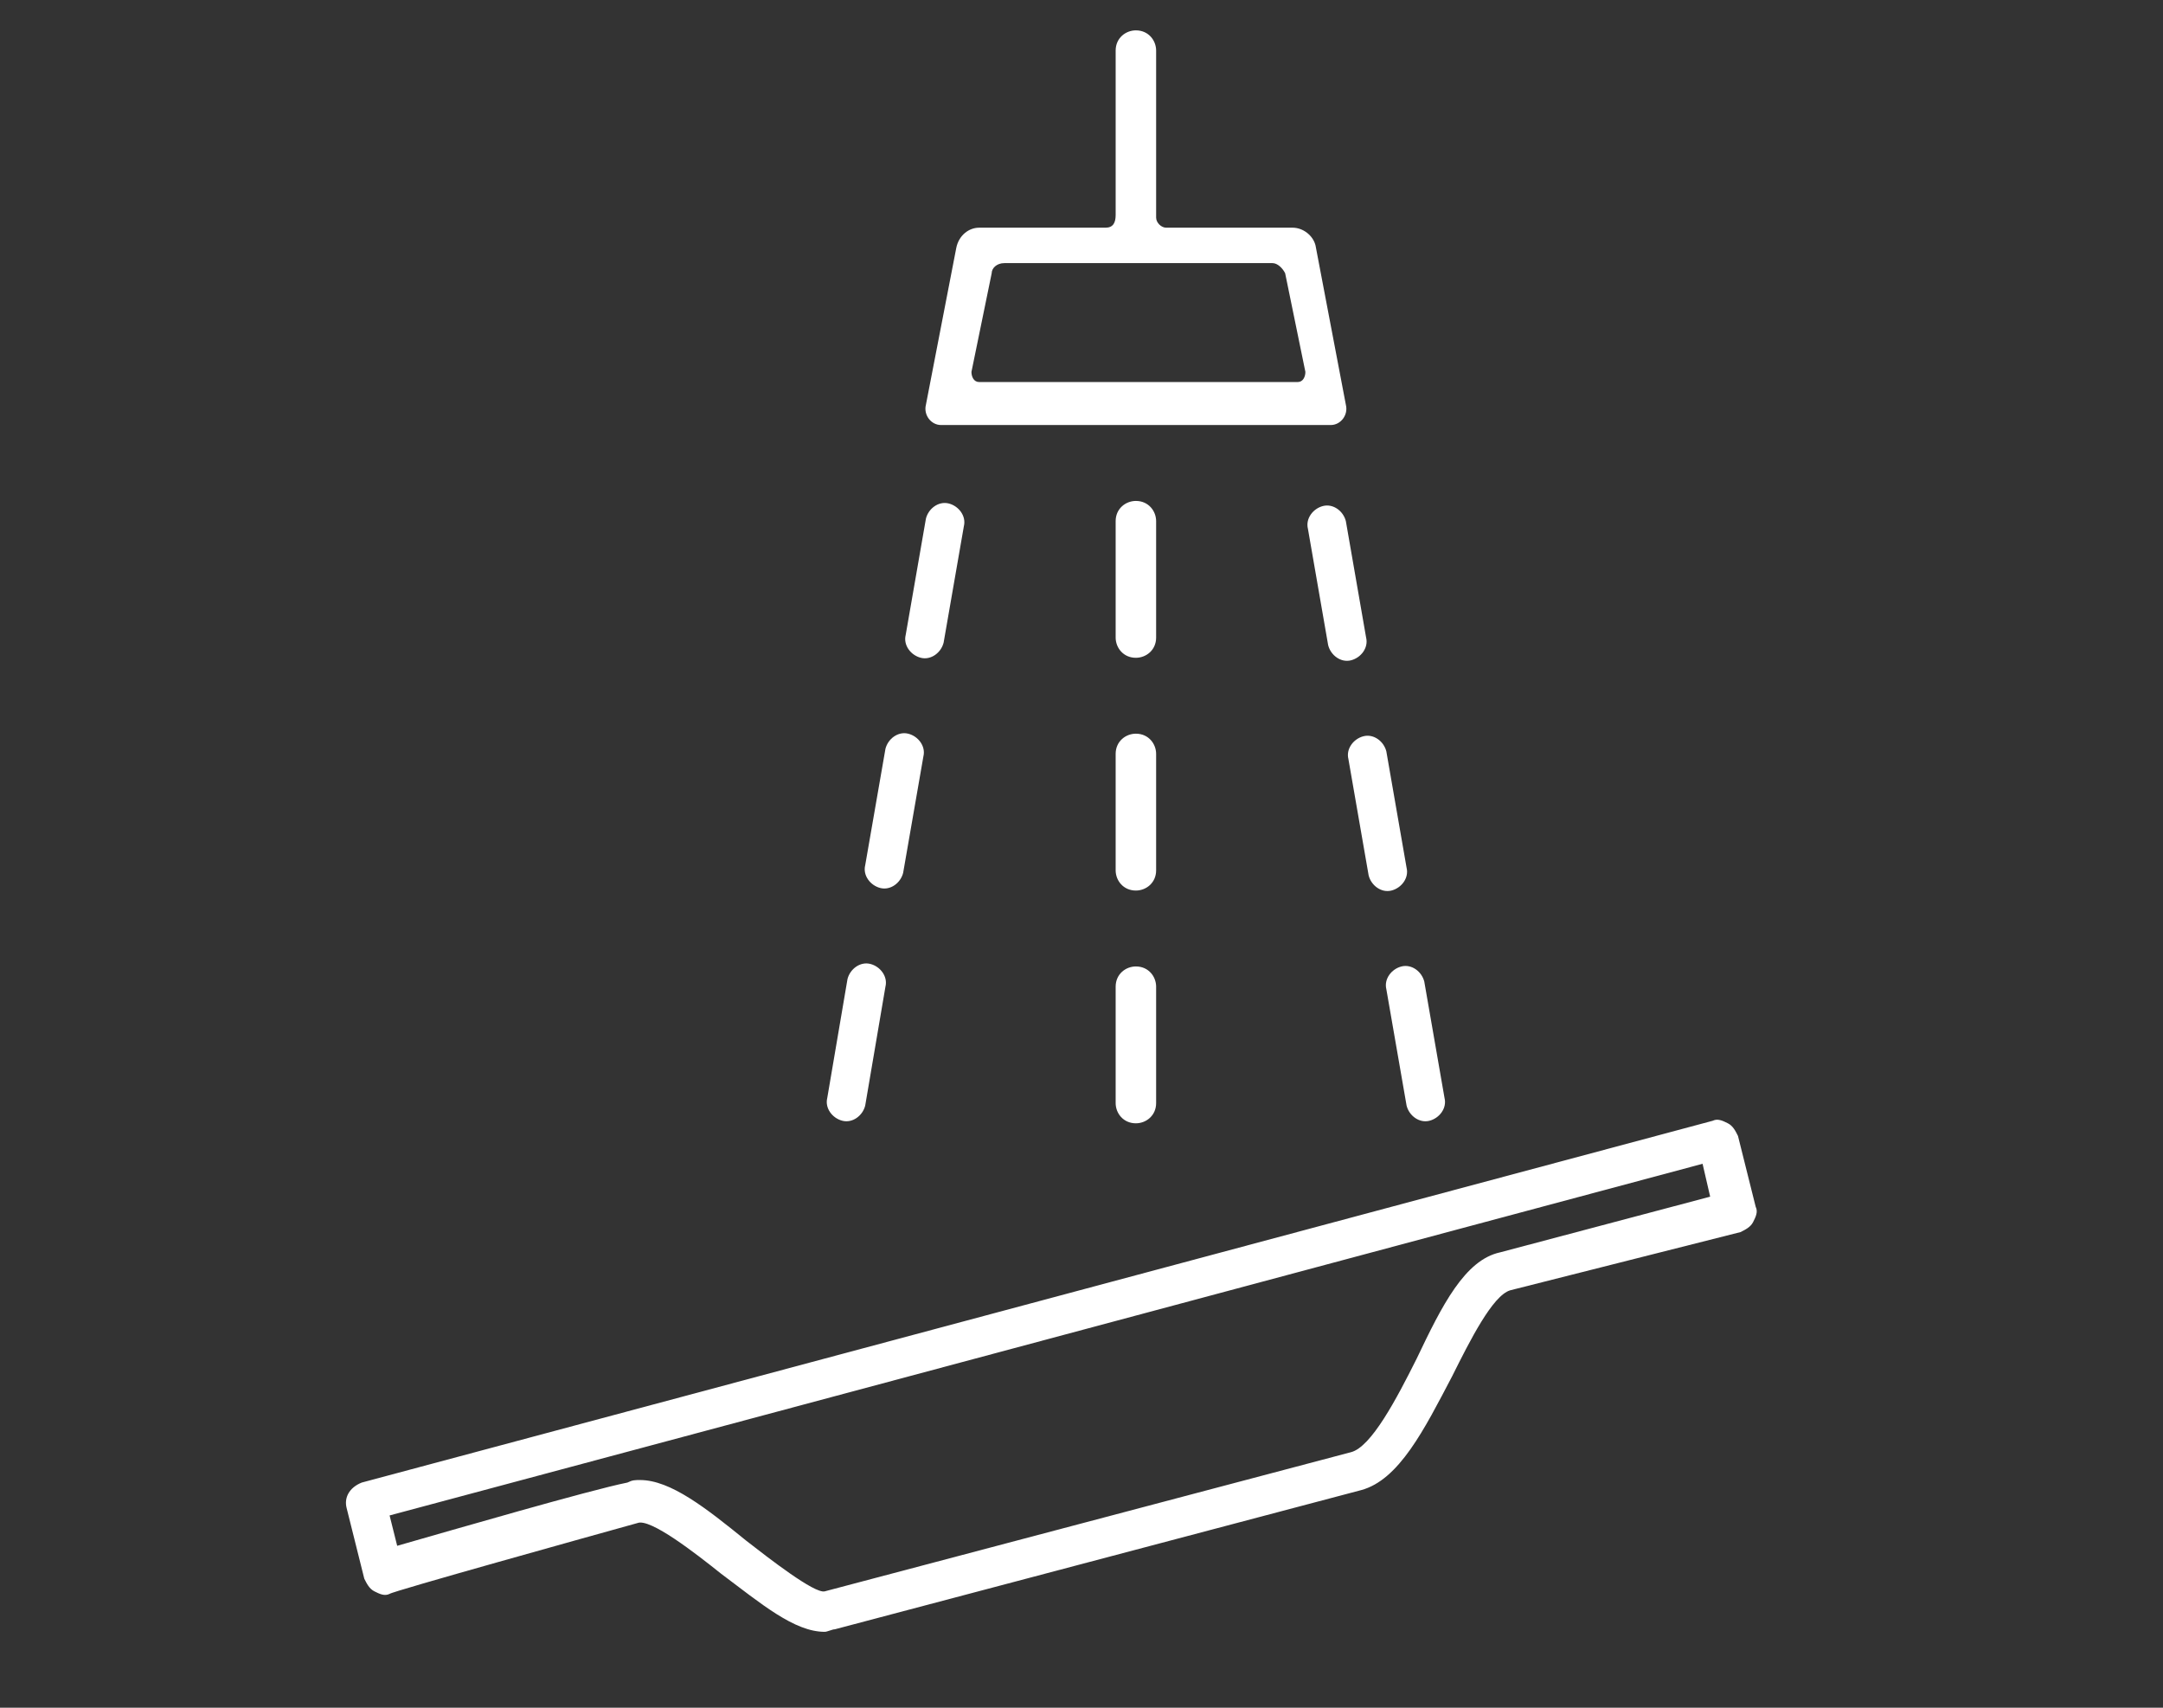 <?xml version="1.0" encoding="utf-8"?>
<!-- Generator: Adobe Illustrator 19.2.1, SVG Export Plug-In . SVG Version: 6.00 Build 0)  -->
<!DOCTYPE svg PUBLIC "-//W3C//DTD SVG 1.1//EN" "http://www.w3.org/Graphics/SVG/1.1/DTD/svg11.dtd">
<svg version="1.1" id="Layer_1" xmlns="http://www.w3.org/2000/svg" xmlns:xlink="http://www.w3.org/1999/xlink" x="0px" y="0px"
	 width="85.5px" height="67.5px" viewBox="0 0 85.5 67.5" style="enable-background:new 0 0 85.5 67.5;" xml:space="preserve">
<rect x="0" y="0" width="85.5" height="67.5" fill="#333333" stroke="none"/>
<style type="text/css">
	.st0{display:none;}
	.st1{display:inline;}
	.st2{display:inline;fill:#1D1D1B;}
	.st3{fill:#FFFFFF;}
</style>
<g class="st0">
	<path class="st1" d="M29.6,62.8c-3.8,0-7.4-1.5-10-4.1c-2.7-2.7-4.2-6.2-4.2-10c0-3.8,1.5-7.3,4.2-10l10.4-10.3
		c6.9-6.9,14.9-7.8,20.4-2.4c0.9,0.9,1.3,2,1.3,3.2c0,1.2-0.5,2.3-1.3,3.2c-1.8,1.8-4.6,1.8-6.4,0c-2.3-2.3-5.8,0.5-7.6,2.3
		L25.9,45.1c-1,1-1.5,2.2-1.5,3.6s0.5,2.6,1.5,3.6c2,2,5.3,2,7.4,0l2.8-2.8c1.8-1.8,4.6-1.7,6.4,0c0.9,0.9,1.3,2,1.3,3.2
		c0,1.2-0.5,2.3-1.3,3.2l-2.8,2.8C36.9,61.4,33.4,62.8,29.6,62.8z M42,24.7c-3.4,0-7.2,1.8-10.6,5.2L21,40.2
		c-2.3,2.3-3.5,5.3-3.5,8.5c0,3.2,1.3,6.2,3.5,8.5c2.3,2.3,5.3,3.5,8.5,3.5c3.2,0,6.3-1.2,8.5-3.5l2.8-2.8c0.5-0.5,0.7-1,0.7-1.7
		c0-0.6-0.2-1.2-0.7-1.7c-0.9-0.9-2.4-0.9-3.4,0l-2.8,2.8c-2.9,2.8-7.5,2.8-10.4,0c-1.4-1.4-2.1-3.2-2.1-5.1c0-1.9,0.8-3.8,2.1-5.1
		l10.4-10.3c4.1-4.1,8-5,10.6-2.3c0.9,0.9,2.5,0.9,3.4,0c0.5-0.5,0.7-1.1,0.7-1.7c0-0.6-0.3-1.2-0.7-1.7
		C46.9,25.6,44.5,24.7,42,24.7z M46.8,45.9c-3.1,0-6-1.3-8.5-3.8c-0.9-0.9-1.3-2-1.3-3.2c0-1.2,0.5-2.3,1.3-3.2
		c1.8-1.8,4.6-1.8,6.4,0c0.9,0.9,2.6,2.6,7-1.7l11.1-11c1-1,1.5-2.2,1.5-3.6c0-1.4-0.5-2.6-1.5-3.6C61,14.2,58.2,13,56,15.2
		l-3.5,3.5c-1.8,1.8-4.6,1.7-6.4,0c-0.9-0.9-1.3-2-1.3-3.2c0-1.2,0.5-2.3,1.3-3.2l3.5-3.5C55.1,3.4,63.2,3.7,69,9.5l0,0
		c2.7,2.7,4.2,6.2,4.2,10c0,3.8-1.5,7.3-4.2,10L58,40.5C54.4,44,50.5,45.9,46.8,45.9z M41.5,36.6c-0.6,0-1.2,0.2-1.7,0.7
		c-0.9,0.9-0.9,2.4,0,3.4c4.7,4.7,11,4,16.7-1.7l11.1-11c2.3-2.3,3.5-5.3,3.5-8.5c0-3.2-1.3-6.2-3.5-8.5l0,0
		c-4.9-4.9-11.8-5.2-16.4-0.7l-3.5,3.5c-0.5,0.5-0.7,1-0.7,1.7c0,0.6,0.2,1.2,0.7,1.7c0.9,0.9,2.4,0.9,3.4,0l3.5-3.5
		c3.1-3.1,7.2-1.8,9.7,0.7c1.4,1.4,2.1,3.2,2.1,5.1c0,1.9-0.8,3.8-2.1,5.1l-11.1,11c-5.8,5.8-8.9,2.7-10,1.7
		C42.7,36.8,42.1,36.6,41.5,36.6z"/>
</g>
<g class="st0">
	<path class="st1" d="M36.8,52.8H24.7c-1.9,0-3.5-1.6-3.5-3.5V11.2c0-1.9,1.6-3.5,3.5-3.5h27.4c1.9,0,3.5,1.6,3.5,3.5v15h-2.2v-15
		c0-0.7-0.6-1.3-1.3-1.3H24.7c-0.7,0-1.3,0.6-1.3,1.3v38.1c0,0.7,0.6,1.3,1.3,1.3h12.1V52.8z"/>
</g>
<path class="st0" d="M46.6,15.3c0.4,0,0.7,0.4,0.7,0.7v1.5c0,0.4-0.4,0.7-0.7,0.7H30.2c-0.4,0-0.7-0.4-0.7-0.7v-1.5
	c0-0.4,0.4-0.7,0.7-0.7H46.6 M46.6,13.3H30.2c-1.5,0-2.7,1.3-2.7,2.7v1.5c0,1.5,1.3,2.7,2.7,2.7h16.5c1.5,0,2.7-1.3,2.7-2.7v-1.5
	C49.4,14.6,48.1,13.3,46.6,13.3L46.6,13.3z"/>
<g class="st0">
	<path class="st2" d="M64.2,60.2H37.4c-1,0-1.7-0.8-1.7-1.7v-32c0-1,0.8-1.7,1.7-1.7h17.1c0.3,0,0.7,0.2,0.9,0.4l10.1,10.1
		c0.3,0.2,0.4,0.5,0.4,0.9v22.4C65.9,59.4,65.1,60.2,64.2,60.2z M37.9,58h25.8V36.5l-9.6-9.6H37.9V58z"/>
</g>
<g class="st0">
	<path class="st2" d="M64.1,37.5h-9.5c-0.7,0-1.3-0.6-1.3-1.3v-9.5c0-0.4,0.3-0.9,0.7-1c0.4-0.2,0.9-0.1,1.2,0.2
		c0.4,0.4,0.3,0.9,0,1.3c0,0,0,0,0,0v8.4h8.4c0,0,0,0,0,0c0.4-0.4,0.9-0.3,1.3,0c0.3,0.3,0.4,0.8,0.2,1.2
		C64.9,37.2,64.4,37.5,64.1,37.5z M63.5,36.9L63.5,36.9L63.5,36.9z"/>
</g>
<g>
	<g>
		<path class="st3" d="M52,9.7C51.9,9.3,51.5,9,51.1,9h-5c-0.2,0-0.4-0.2-0.4-0.4V2c0-0.4-0.3-0.8-0.8-0.8c-0.4,0-0.8,0.3-0.8,0.8
			v6.5C44.1,8.8,44,9,43.7,9h-5c-0.4,0-0.8,0.3-0.9,0.8l-1.2,6.2c-0.1,0.4,0.2,0.8,0.6,0.8h15.4c0.4,0,0.7-0.4,0.6-0.8L52,9.7z
			 M38.7,15.1c-0.2,0-0.3-0.2-0.3-0.4l0.8-3.9c0-0.2,0.2-0.4,0.5-0.4h10.6c0.2,0,0.4,0.2,0.5,0.4l0.8,3.9c0,0.2-0.1,0.4-0.3,0.4
			H38.7z"/>
	</g>
	<g>
		<path class="st3" d="M44.1,25.2c0,0.4,0.3,0.8,0.8,0.8c0.4,0,0.8-0.3,0.8-0.8v-4.6c0-0.4-0.3-0.8-0.8-0.8c-0.4,0-0.8,0.3-0.8,0.8
			V25.2z"/>
	</g>
	<g>
		<path class="st3" d="M44.1,34.4c0,0.4,0.3,0.8,0.8,0.8c0.4,0,0.8-0.3,0.8-0.8v-4.6c0-0.4-0.3-0.8-0.8-0.8c-0.4,0-0.8,0.3-0.8,0.8
			V34.4z"/>
	</g>
	<g>
		<path class="st3" d="M44.1,43.6c0,0.4,0.3,0.8,0.8,0.8c0.4,0,0.8-0.3,0.8-0.8V39c0-0.4-0.3-0.8-0.8-0.8c-0.4,0-0.8,0.3-0.8,0.8
			V43.6z"/>
	</g>
	<g>
		<path class="st3" d="M53.2,20.6c-0.1-0.4-0.5-0.7-0.9-0.6c-0.4,0.1-0.7,0.5-0.6,0.9l0.8,4.6c0.1,0.4,0.5,0.7,0.9,0.6
			c0.4-0.1,0.7-0.5,0.6-0.9L53.2,20.6z"/>
	</g>
	<g>
		<path class="st3" d="M54.8,29.7c-0.1-0.4-0.5-0.7-0.9-0.6c-0.4,0.1-0.7,0.5-0.6,0.9l0.8,4.6c0.1,0.4,0.5,0.7,0.9,0.6
			c0.4-0.1,0.7-0.5,0.6-0.9L54.8,29.7z"/>
	</g>
	<g>
		<path class="st3" d="M56.3,38.8c-0.1-0.4-0.5-0.7-0.9-0.6c-0.4,0.1-0.7,0.5-0.6,0.9l0.8,4.6c0.1,0.4,0.5,0.7,0.9,0.6
			c0.4-0.1,0.7-0.5,0.6-0.9L56.3,38.8z"/>
	</g>
	<g>
		<path class="st3" d="M35.8,25.1c-0.1,0.4,0.2,0.8,0.6,0.9c0.4,0.1,0.8-0.2,0.9-0.6l0.8-4.6c0.1-0.4-0.2-0.8-0.6-0.9
			c-0.4-0.1-0.8,0.2-0.9,0.6L35.8,25.1z"/>
	</g>
	<g>
		<path class="st3" d="M34.2,34.2c-0.1,0.4,0.2,0.8,0.6,0.9c0.4,0.1,0.8-0.2,0.9-0.6l0.8-4.6c0.1-0.4-0.2-0.8-0.6-0.9
			c-0.4-0.1-0.8,0.2-0.9,0.6L34.2,34.2z"/>
	</g>
	<g>
		<path class="st3" d="M32.7,43.4c-0.1,0.4,0.2,0.8,0.6,0.9c0.4,0.1,0.8-0.2,0.9-0.6L35,39c0.1-0.4-0.2-0.8-0.6-0.9
			c-0.4-0.1-0.8,0.2-0.9,0.6L32.7,43.4z"/>
	</g>
</g>
<g>
	<g>
		<path class="st3" d="M32.6,64.5c-1.2,0-2.5-1.1-4.1-2.3c-1-0.8-2.8-2.2-3.3-2c-1.8,0.5-9.7,2.7-9.8,2.8c-0.2,0.1-0.4,0-0.6-0.1
			c-0.2-0.1-0.3-0.3-0.4-0.5l-0.7-2.8c-0.1-0.4,0.1-0.8,0.6-1l53.4-14.3c0.2-0.1,0.4,0,0.6,0.1c0.2,0.1,0.3,0.3,0.4,0.5l0.7,2.8
			c0.1,0.2,0,0.4-0.1,0.6c-0.1,0.2-0.3,0.3-0.5,0.4L59.7,51c-0.7,0.2-1.6,2-2.3,3.4c-1.1,2.1-2.1,4.1-3.6,4.5L33,64.4
			C32.9,64.4,32.7,64.5,32.6,64.5z M25.3,58.5c1.2,0,2.6,1.1,4.2,2.4c0.9,0.7,2.7,2.1,3.1,2l20.8-5.5c0.8-0.2,1.8-2.1,2.6-3.7
			c1-2.1,1.9-3.9,3.3-4.2l8.3-2.2L67.3,46L15.4,59.9l0.3,1.2c2.1-0.6,7.6-2.2,9.1-2.5C25,58.5,25.1,58.5,25.3,58.5z"/>
	</g>
</g>
</svg>
